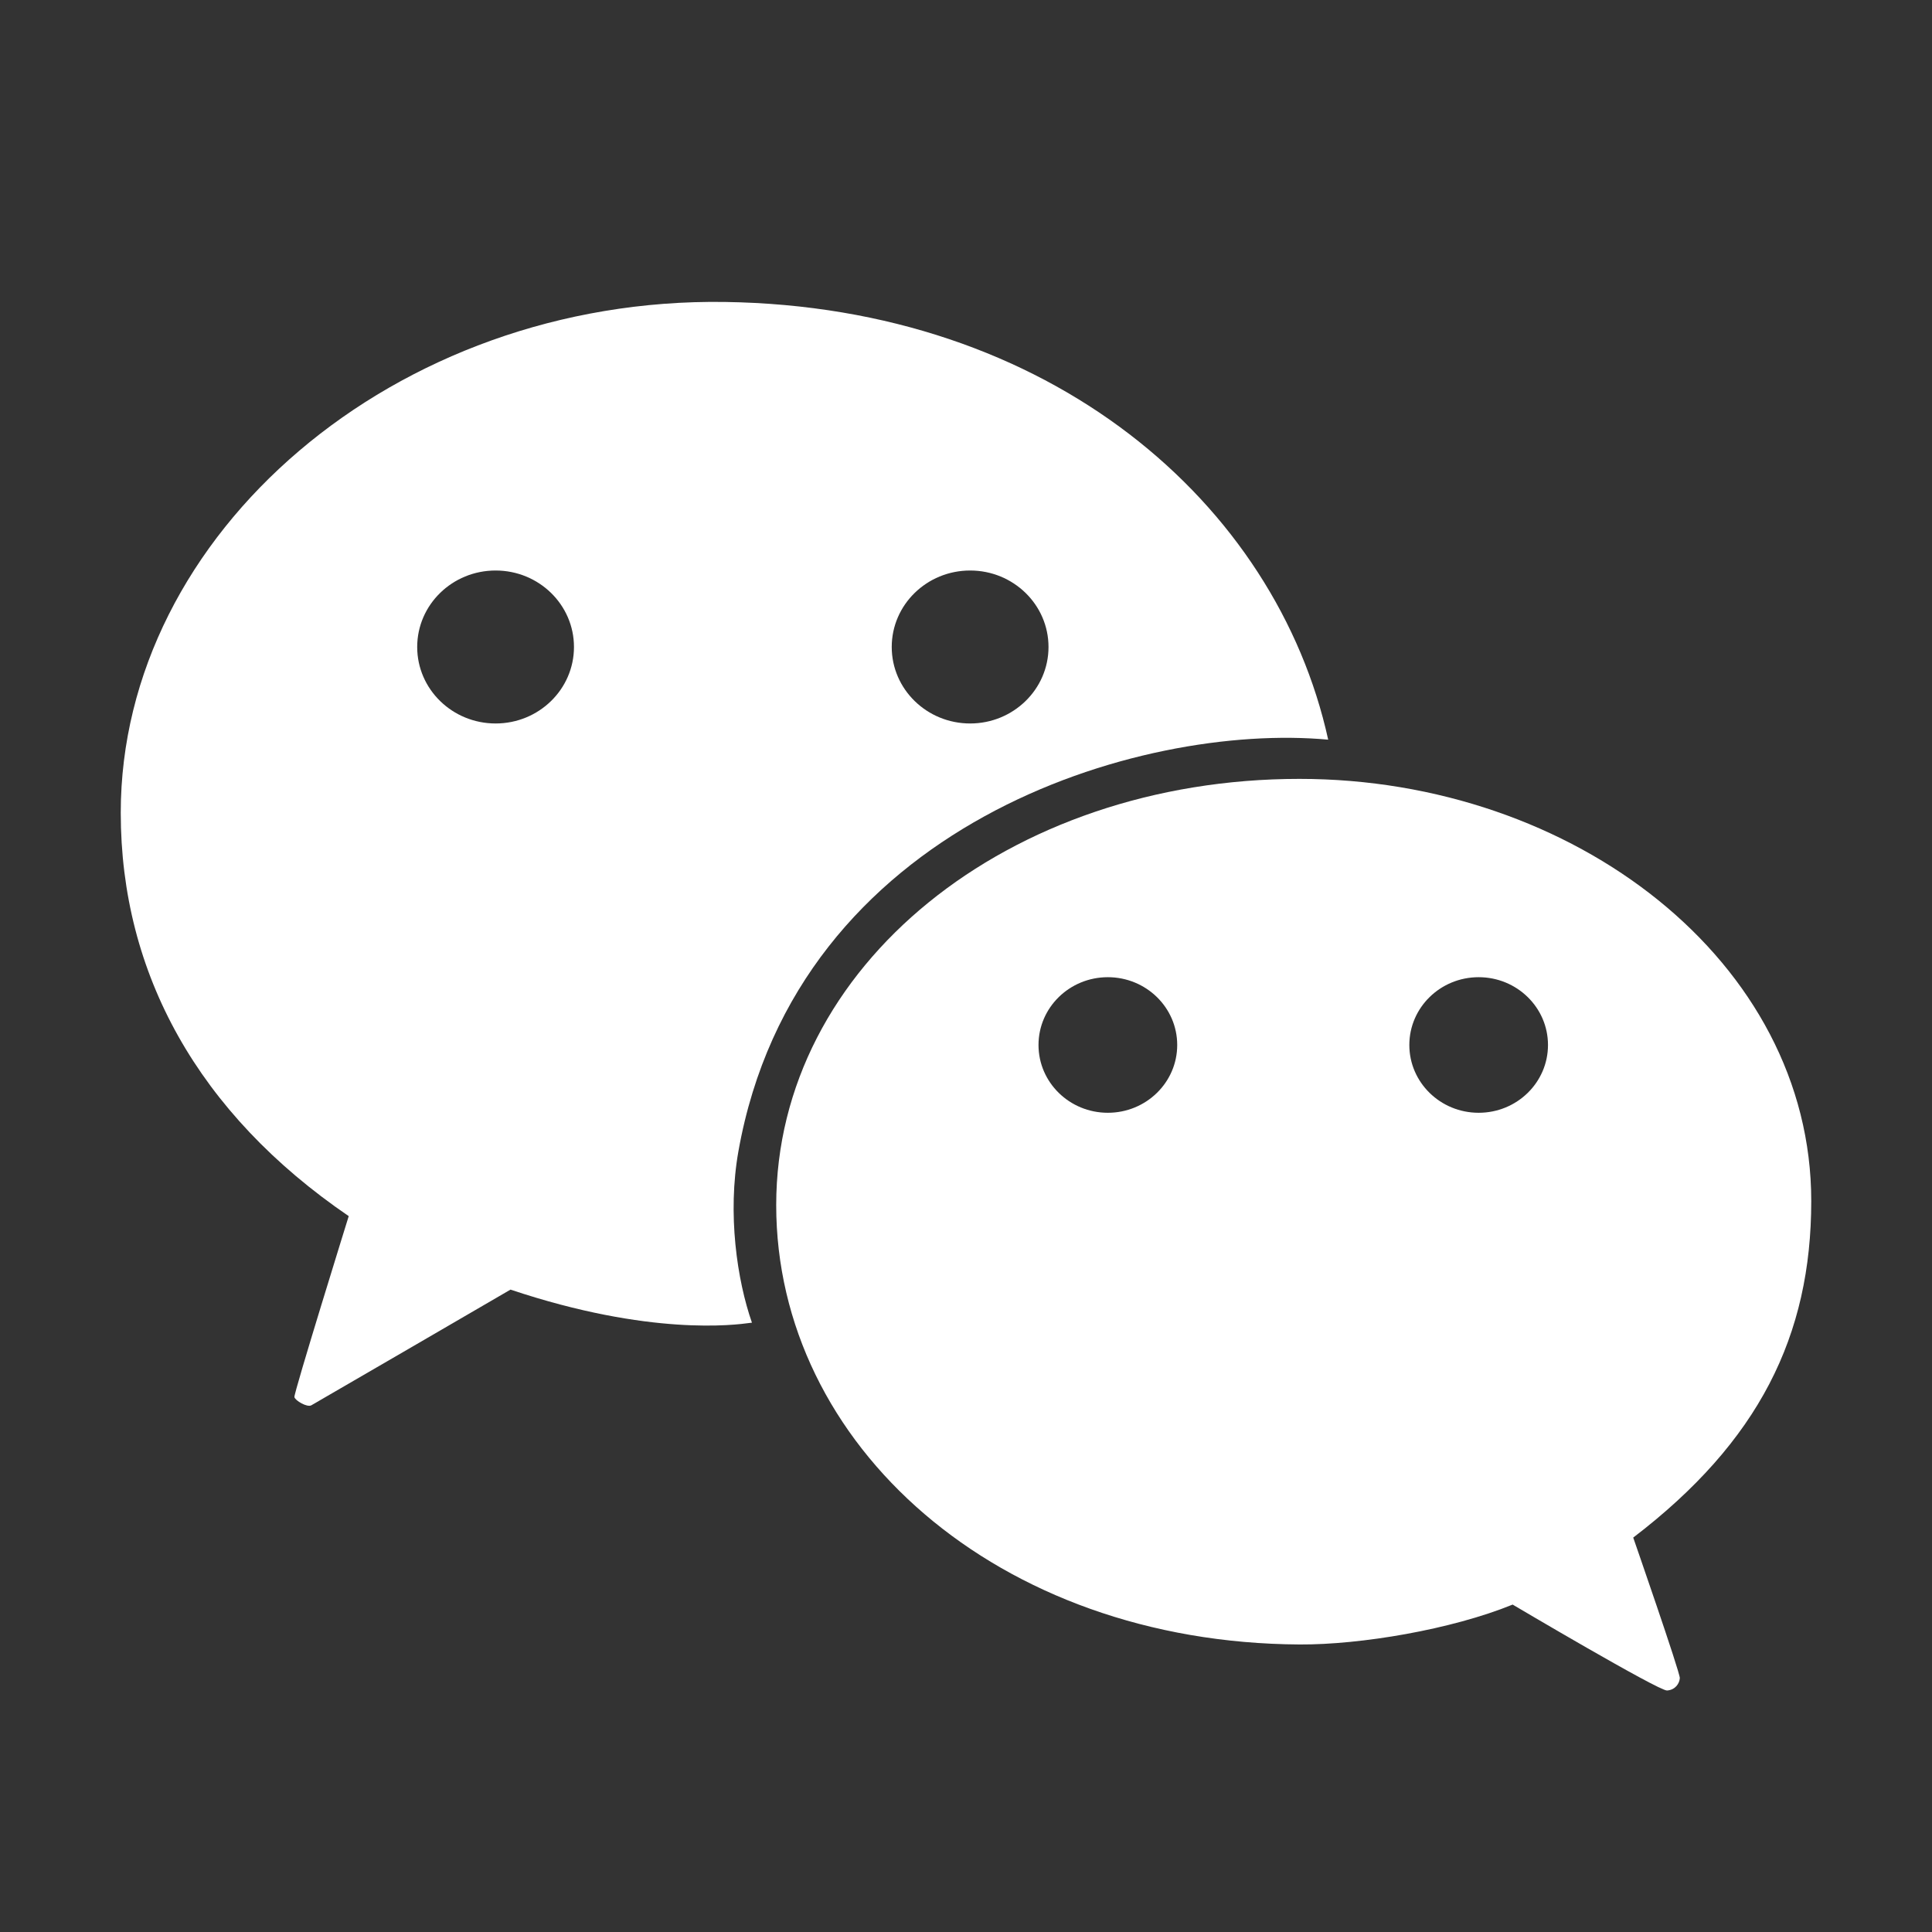 <svg width="34" height="34" viewBox="0 0 34 34" fill="none" xmlns="http://www.w3.org/2000/svg">
<rect x="0" y="0" width="34" height="34" fill="#333333" stroke="none"/>
<g clip-path="url(#clip0_3836_13147)">
<path fill-rule="evenodd" clip-rule="evenodd" d="M12.758 5.314C6.951 5.228 2.125 9.392 2.125 14.303C2.125 17.137 3.491 19.596 6.137 21.402C6.137 21.402 5.167 24.523 5.181 24.586C5.195 24.649 5.406 24.772 5.479 24.731C5.553 24.691 8.984 22.695 8.984 22.695C11.442 23.518 12.942 23.316 13.198 23.281C13.216 23.279 13.228 23.277 13.233 23.277C12.971 22.527 12.799 21.36 12.995 20.26C14.02 14.502 20.062 12.711 23.374 13.017C22.459 8.858 18.487 5.398 12.758 5.314ZM8.722 10.04C7.96 10.04 7.342 10.642 7.342 11.386C7.342 12.129 7.96 12.732 8.722 12.732C9.484 12.732 10.101 12.129 10.101 11.386C10.101 10.642 9.484 10.04 8.722 10.04ZM17.073 10.04C16.311 10.04 15.693 10.642 15.693 11.386C15.693 12.129 16.311 12.732 17.073 12.732C17.834 12.732 18.452 12.129 18.452 11.386C18.452 10.642 17.834 10.04 17.073 10.04Z" fill="white"/>
<path fill-rule="evenodd" clip-rule="evenodd" d="M31.875 21.136C31.875 16.929 27.705 13.707 22.868 13.707C17.745 13.707 13.66 17.002 13.66 21.208C13.66 25.423 17.546 28.912 22.873 28.94C23.946 28.946 25.543 28.677 26.62 28.238C26.62 28.238 29.194 29.761 29.338 29.75C29.483 29.739 29.556 29.627 29.562 29.532C29.568 29.436 28.742 27.059 28.742 27.059C30.953 25.37 31.875 23.509 31.875 21.136ZM19.496 17.197C18.822 17.197 18.276 17.731 18.276 18.39C18.276 19.049 18.822 19.583 19.496 19.583C20.17 19.583 20.717 19.049 20.717 18.39C20.717 17.731 20.17 17.197 19.496 17.197ZM26.022 17.197C25.348 17.197 24.802 17.731 24.802 18.39C24.802 19.049 25.348 19.583 26.022 19.583C26.696 19.583 27.242 19.049 27.242 18.39C27.242 17.731 26.696 17.197 26.022 17.197Z" fill="white"/>
</g>
<defs>
<clipPath id="clip0_3836_13147">
<rect width="34" height="34" fill="white"/>
</clipPath>
</defs>
</svg>
